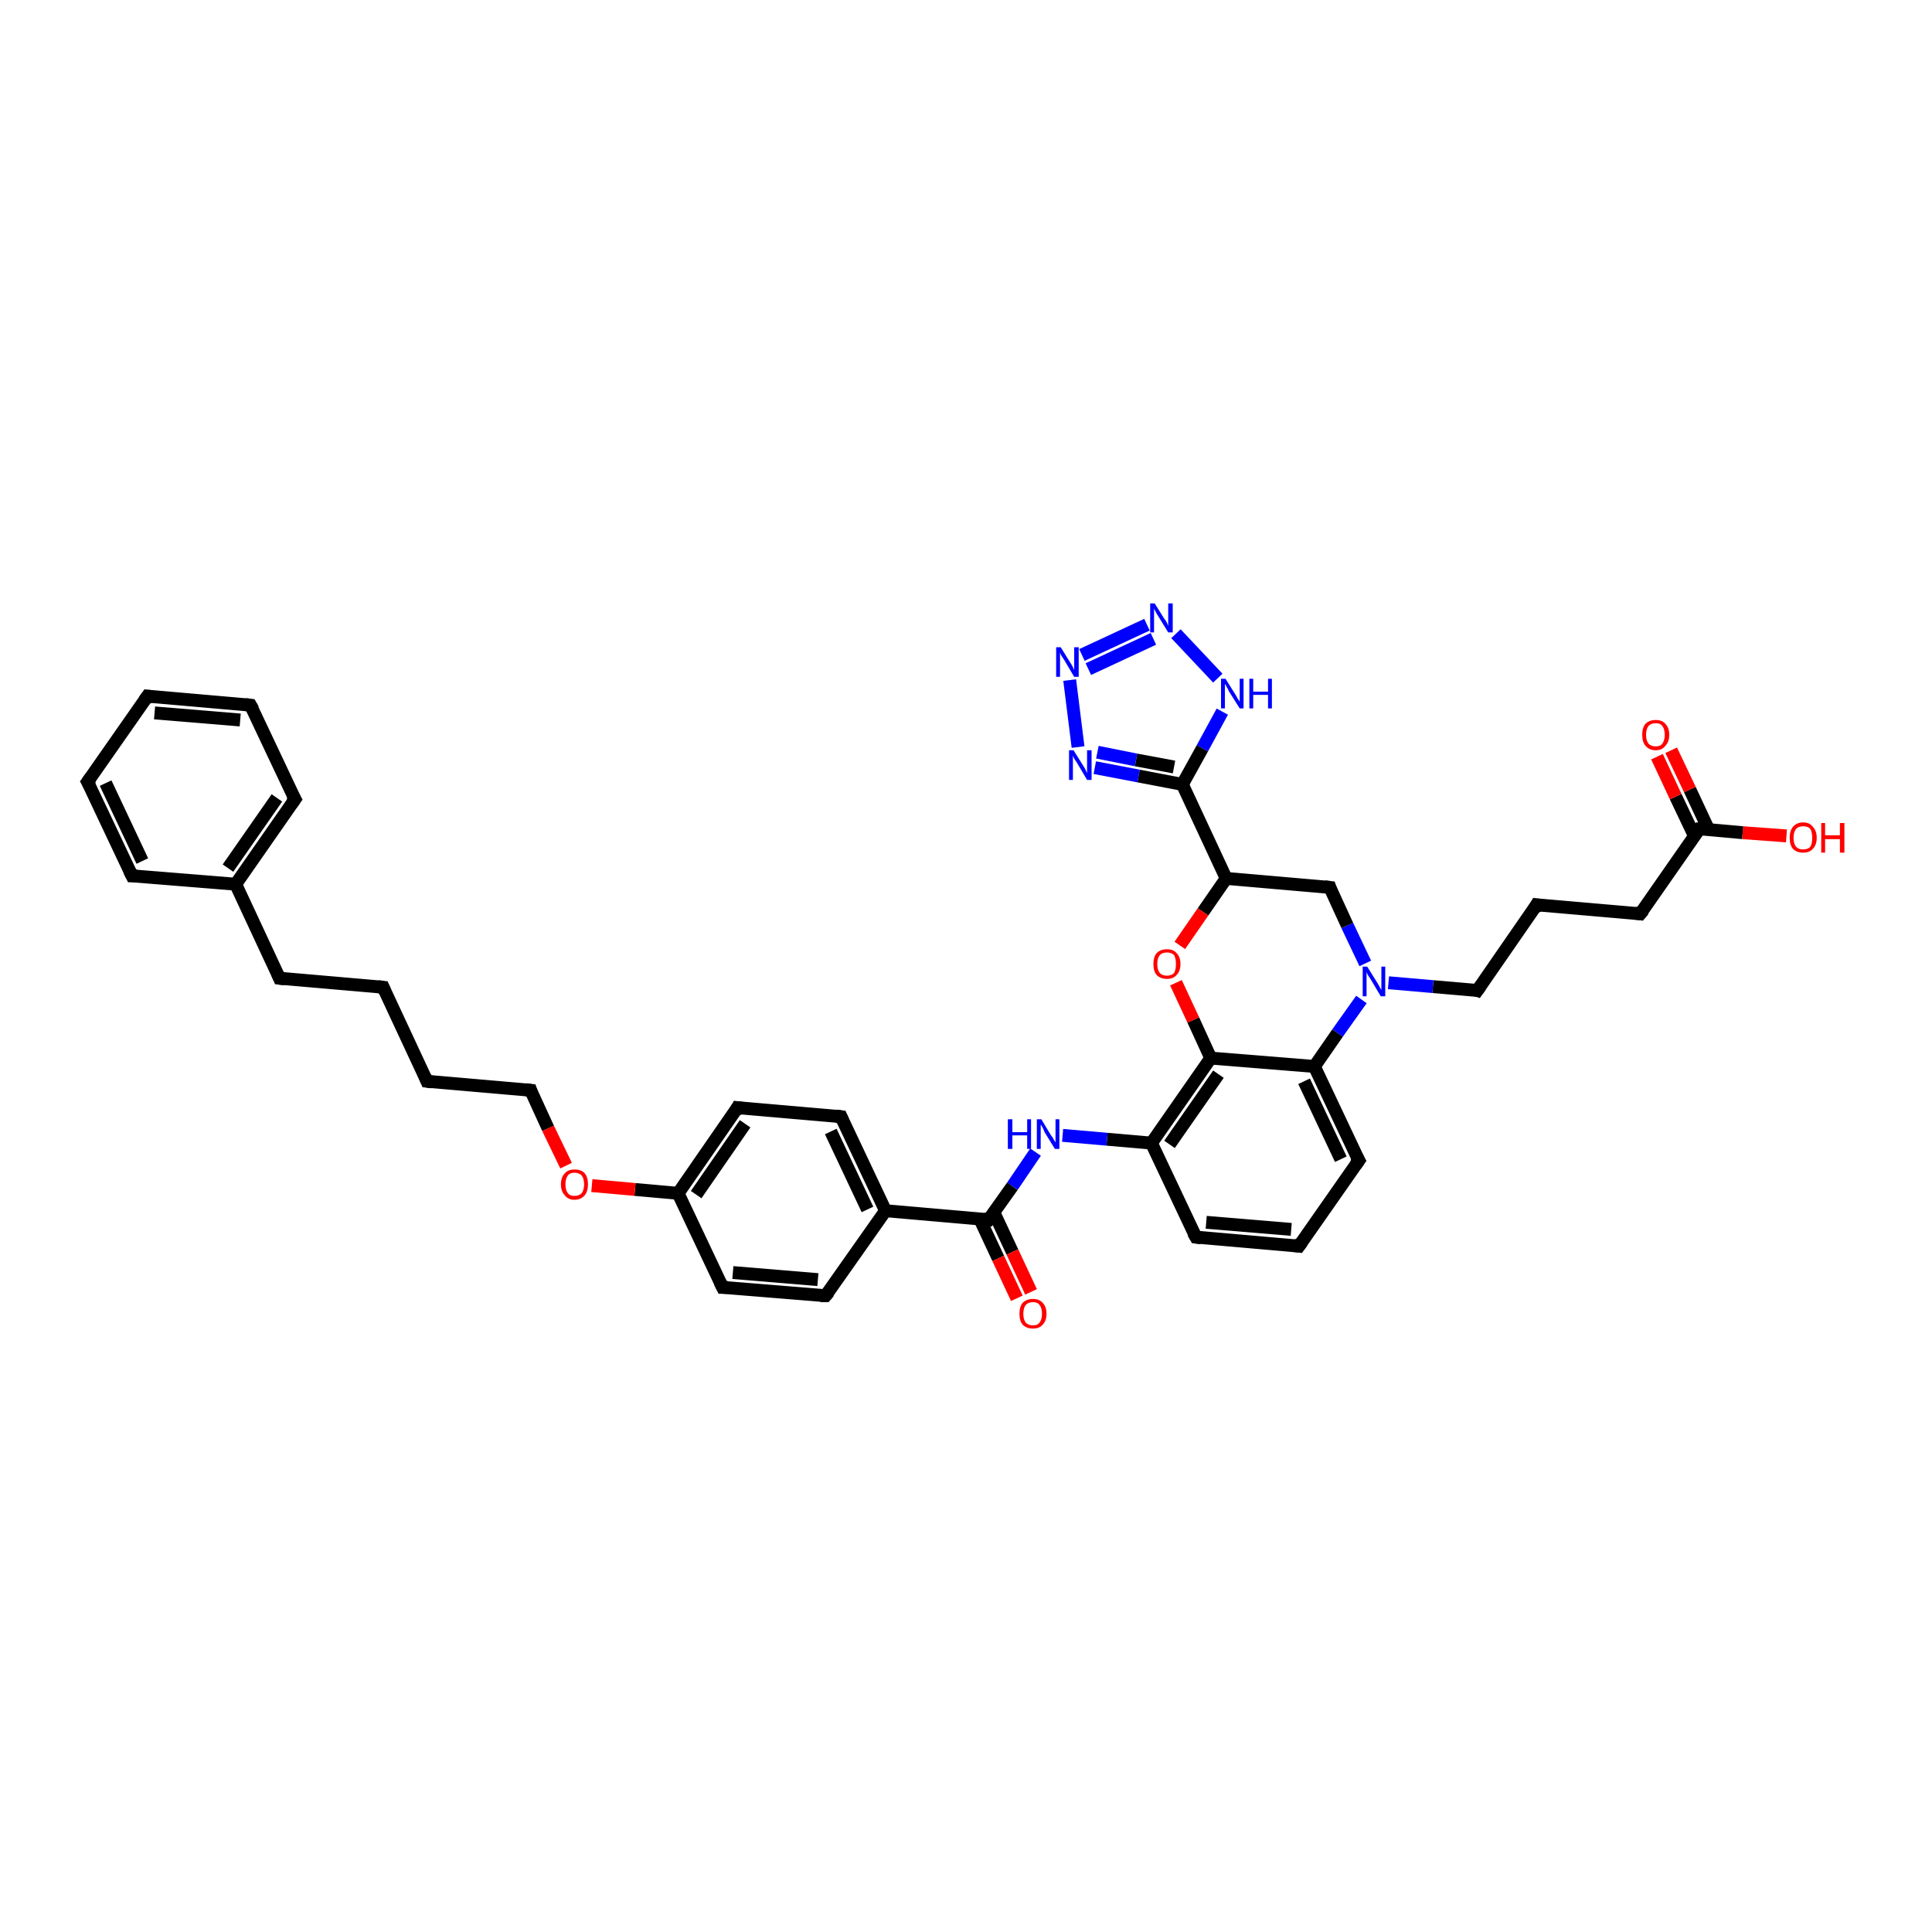 <?xml version='1.0' encoding='iso-8859-1'?>
<svg version='1.1' baseProfile='full'
              xmlns='http://www.w3.org/2000/svg'
                      xmlns:rdkit='http://www.rdkit.org/xml'
                      xmlns:xlink='http://www.w3.org/1999/xlink'
                  xml:space='preserve'
width='300px' height='300px' viewBox='0 0 300 300'>
<!-- END OF HEADER -->
<rect style='opacity:1.0;fill:#FFFFFF;stroke:none' width='300.0' height='300.0' x='0.0' y='0.0'> </rect>
<path class='bond-0 atom-0 atom-1' d='M 277.4,129.8 L 270.6,129.3' style='fill:none;fill-rule:evenodd;stroke:#FF0000;stroke-width:2.0px;stroke-linecap:butt;stroke-linejoin:miter;stroke-opacity:1' />
<path class='bond-0 atom-0 atom-1' d='M 270.6,129.3 L 263.9,128.7' style='fill:none;fill-rule:evenodd;stroke:#000000;stroke-width:2.0px;stroke-linecap:butt;stroke-linejoin:miter;stroke-opacity:1' />
<path class='bond-1 atom-1 atom-2' d='M 265.3,128.8 L 262.4,122.6' style='fill:none;fill-rule:evenodd;stroke:#000000;stroke-width:2.0px;stroke-linecap:butt;stroke-linejoin:miter;stroke-opacity:1' />
<path class='bond-1 atom-1 atom-2' d='M 262.4,122.6 L 259.5,116.5' style='fill:none;fill-rule:evenodd;stroke:#FF0000;stroke-width:2.0px;stroke-linecap:butt;stroke-linejoin:miter;stroke-opacity:1' />
<path class='bond-1 atom-1 atom-2' d='M 263.1,129.8 L 260.2,123.7' style='fill:none;fill-rule:evenodd;stroke:#000000;stroke-width:2.0px;stroke-linecap:butt;stroke-linejoin:miter;stroke-opacity:1' />
<path class='bond-1 atom-1 atom-2' d='M 260.2,123.7 L 257.3,117.5' style='fill:none;fill-rule:evenodd;stroke:#FF0000;stroke-width:2.0px;stroke-linecap:butt;stroke-linejoin:miter;stroke-opacity:1' />
<path class='bond-2 atom-1 atom-3' d='M 263.9,128.7 L 254.7,141.9' style='fill:none;fill-rule:evenodd;stroke:#000000;stroke-width:2.0px;stroke-linecap:butt;stroke-linejoin:miter;stroke-opacity:1' />
<path class='bond-3 atom-3 atom-4' d='M 254.7,141.9 L 238.6,140.5' style='fill:none;fill-rule:evenodd;stroke:#000000;stroke-width:2.0px;stroke-linecap:butt;stroke-linejoin:miter;stroke-opacity:1' />
<path class='bond-4 atom-4 atom-5' d='M 238.6,140.5 L 229.4,153.8' style='fill:none;fill-rule:evenodd;stroke:#000000;stroke-width:2.0px;stroke-linecap:butt;stroke-linejoin:miter;stroke-opacity:1' />
<path class='bond-5 atom-5 atom-6' d='M 229.4,153.8 L 222.5,153.2' style='fill:none;fill-rule:evenodd;stroke:#000000;stroke-width:2.0px;stroke-linecap:butt;stroke-linejoin:miter;stroke-opacity:1' />
<path class='bond-5 atom-5 atom-6' d='M 222.5,153.2 L 215.6,152.6' style='fill:none;fill-rule:evenodd;stroke:#0000FF;stroke-width:2.0px;stroke-linecap:butt;stroke-linejoin:miter;stroke-opacity:1' />
<path class='bond-6 atom-6 atom-7' d='M 212.0,149.6 L 209.2,143.7' style='fill:none;fill-rule:evenodd;stroke:#0000FF;stroke-width:2.0px;stroke-linecap:butt;stroke-linejoin:miter;stroke-opacity:1' />
<path class='bond-6 atom-6 atom-7' d='M 209.2,143.7 L 206.5,137.8' style='fill:none;fill-rule:evenodd;stroke:#000000;stroke-width:2.0px;stroke-linecap:butt;stroke-linejoin:miter;stroke-opacity:1' />
<path class='bond-7 atom-7 atom-8' d='M 206.5,137.8 L 190.4,136.4' style='fill:none;fill-rule:evenodd;stroke:#000000;stroke-width:2.0px;stroke-linecap:butt;stroke-linejoin:miter;stroke-opacity:1' />
<path class='bond-8 atom-8 atom-9' d='M 190.4,136.4 L 186.8,141.6' style='fill:none;fill-rule:evenodd;stroke:#000000;stroke-width:2.0px;stroke-linecap:butt;stroke-linejoin:miter;stroke-opacity:1' />
<path class='bond-8 atom-8 atom-9' d='M 186.8,141.6 L 183.2,146.8' style='fill:none;fill-rule:evenodd;stroke:#FF0000;stroke-width:2.0px;stroke-linecap:butt;stroke-linejoin:miter;stroke-opacity:1' />
<path class='bond-9 atom-9 atom-10' d='M 182.6,152.6 L 185.3,158.4' style='fill:none;fill-rule:evenodd;stroke:#FF0000;stroke-width:2.0px;stroke-linecap:butt;stroke-linejoin:miter;stroke-opacity:1' />
<path class='bond-9 atom-9 atom-10' d='M 185.3,158.4 L 188.0,164.3' style='fill:none;fill-rule:evenodd;stroke:#000000;stroke-width:2.0px;stroke-linecap:butt;stroke-linejoin:miter;stroke-opacity:1' />
<path class='bond-10 atom-10 atom-11' d='M 188.0,164.3 L 178.8,177.5' style='fill:none;fill-rule:evenodd;stroke:#000000;stroke-width:2.0px;stroke-linecap:butt;stroke-linejoin:miter;stroke-opacity:1' />
<path class='bond-10 atom-10 atom-11' d='M 189.2,166.8 L 181.6,177.7' style='fill:none;fill-rule:evenodd;stroke:#000000;stroke-width:2.0px;stroke-linecap:butt;stroke-linejoin:miter;stroke-opacity:1' />
<path class='bond-11 atom-11 atom-12' d='M 178.8,177.5 L 171.9,176.9' style='fill:none;fill-rule:evenodd;stroke:#000000;stroke-width:2.0px;stroke-linecap:butt;stroke-linejoin:miter;stroke-opacity:1' />
<path class='bond-11 atom-11 atom-12' d='M 171.9,176.9 L 165.0,176.3' style='fill:none;fill-rule:evenodd;stroke:#0000FF;stroke-width:2.0px;stroke-linecap:butt;stroke-linejoin:miter;stroke-opacity:1' />
<path class='bond-12 atom-12 atom-13' d='M 160.8,178.9 L 157.2,184.2' style='fill:none;fill-rule:evenodd;stroke:#0000FF;stroke-width:2.0px;stroke-linecap:butt;stroke-linejoin:miter;stroke-opacity:1' />
<path class='bond-12 atom-12 atom-13' d='M 157.2,184.2 L 153.5,189.4' style='fill:none;fill-rule:evenodd;stroke:#000000;stroke-width:2.0px;stroke-linecap:butt;stroke-linejoin:miter;stroke-opacity:1' />
<path class='bond-13 atom-13 atom-14' d='M 152.1,189.2 L 155.0,195.4' style='fill:none;fill-rule:evenodd;stroke:#000000;stroke-width:2.0px;stroke-linecap:butt;stroke-linejoin:miter;stroke-opacity:1' />
<path class='bond-13 atom-13 atom-14' d='M 155.0,195.4 L 157.9,201.6' style='fill:none;fill-rule:evenodd;stroke:#FF0000;stroke-width:2.0px;stroke-linecap:butt;stroke-linejoin:miter;stroke-opacity:1' />
<path class='bond-13 atom-13 atom-14' d='M 154.3,188.2 L 157.2,194.4' style='fill:none;fill-rule:evenodd;stroke:#000000;stroke-width:2.0px;stroke-linecap:butt;stroke-linejoin:miter;stroke-opacity:1' />
<path class='bond-13 atom-13 atom-14' d='M 157.2,194.4 L 160.1,200.6' style='fill:none;fill-rule:evenodd;stroke:#FF0000;stroke-width:2.0px;stroke-linecap:butt;stroke-linejoin:miter;stroke-opacity:1' />
<path class='bond-14 atom-13 atom-15' d='M 153.5,189.4 L 137.5,188.0' style='fill:none;fill-rule:evenodd;stroke:#000000;stroke-width:2.0px;stroke-linecap:butt;stroke-linejoin:miter;stroke-opacity:1' />
<path class='bond-15 atom-15 atom-16' d='M 137.5,188.0 L 130.6,173.4' style='fill:none;fill-rule:evenodd;stroke:#000000;stroke-width:2.0px;stroke-linecap:butt;stroke-linejoin:miter;stroke-opacity:1' />
<path class='bond-15 atom-15 atom-16' d='M 134.7,187.8 L 129.0,175.7' style='fill:none;fill-rule:evenodd;stroke:#000000;stroke-width:2.0px;stroke-linecap:butt;stroke-linejoin:miter;stroke-opacity:1' />
<path class='bond-16 atom-16 atom-17' d='M 130.6,173.4 L 114.5,172.0' style='fill:none;fill-rule:evenodd;stroke:#000000;stroke-width:2.0px;stroke-linecap:butt;stroke-linejoin:miter;stroke-opacity:1' />
<path class='bond-17 atom-17 atom-18' d='M 114.5,172.0 L 105.3,185.3' style='fill:none;fill-rule:evenodd;stroke:#000000;stroke-width:2.0px;stroke-linecap:butt;stroke-linejoin:miter;stroke-opacity:1' />
<path class='bond-17 atom-17 atom-18' d='M 115.7,174.5 L 108.1,185.5' style='fill:none;fill-rule:evenodd;stroke:#000000;stroke-width:2.0px;stroke-linecap:butt;stroke-linejoin:miter;stroke-opacity:1' />
<path class='bond-18 atom-18 atom-19' d='M 105.3,185.3 L 98.6,184.7' style='fill:none;fill-rule:evenodd;stroke:#000000;stroke-width:2.0px;stroke-linecap:butt;stroke-linejoin:miter;stroke-opacity:1' />
<path class='bond-18 atom-18 atom-19' d='M 98.6,184.7 L 91.9,184.1' style='fill:none;fill-rule:evenodd;stroke:#FF0000;stroke-width:2.0px;stroke-linecap:butt;stroke-linejoin:miter;stroke-opacity:1' />
<path class='bond-19 atom-19 atom-20' d='M 87.9,181.0 L 85.1,175.2' style='fill:none;fill-rule:evenodd;stroke:#FF0000;stroke-width:2.0px;stroke-linecap:butt;stroke-linejoin:miter;stroke-opacity:1' />
<path class='bond-19 atom-19 atom-20' d='M 85.1,175.2 L 82.4,169.3' style='fill:none;fill-rule:evenodd;stroke:#000000;stroke-width:2.0px;stroke-linecap:butt;stroke-linejoin:miter;stroke-opacity:1' />
<path class='bond-20 atom-20 atom-21' d='M 82.4,169.3 L 66.3,167.9' style='fill:none;fill-rule:evenodd;stroke:#000000;stroke-width:2.0px;stroke-linecap:butt;stroke-linejoin:miter;stroke-opacity:1' />
<path class='bond-21 atom-21 atom-22' d='M 66.3,167.9 L 59.5,153.3' style='fill:none;fill-rule:evenodd;stroke:#000000;stroke-width:2.0px;stroke-linecap:butt;stroke-linejoin:miter;stroke-opacity:1' />
<path class='bond-22 atom-22 atom-23' d='M 59.5,153.3 L 43.4,151.9' style='fill:none;fill-rule:evenodd;stroke:#000000;stroke-width:2.0px;stroke-linecap:butt;stroke-linejoin:miter;stroke-opacity:1' />
<path class='bond-23 atom-23 atom-24' d='M 43.4,151.9 L 36.6,137.3' style='fill:none;fill-rule:evenodd;stroke:#000000;stroke-width:2.0px;stroke-linecap:butt;stroke-linejoin:miter;stroke-opacity:1' />
<path class='bond-24 atom-24 atom-25' d='M 36.6,137.3 L 45.8,124.1' style='fill:none;fill-rule:evenodd;stroke:#000000;stroke-width:2.0px;stroke-linecap:butt;stroke-linejoin:miter;stroke-opacity:1' />
<path class='bond-24 atom-24 atom-25' d='M 35.4,134.8 L 43.0,123.9' style='fill:none;fill-rule:evenodd;stroke:#000000;stroke-width:2.0px;stroke-linecap:butt;stroke-linejoin:miter;stroke-opacity:1' />
<path class='bond-25 atom-25 atom-26' d='M 45.8,124.1 L 38.9,109.5' style='fill:none;fill-rule:evenodd;stroke:#000000;stroke-width:2.0px;stroke-linecap:butt;stroke-linejoin:miter;stroke-opacity:1' />
<path class='bond-26 atom-26 atom-27' d='M 38.9,109.5 L 22.9,108.1' style='fill:none;fill-rule:evenodd;stroke:#000000;stroke-width:2.0px;stroke-linecap:butt;stroke-linejoin:miter;stroke-opacity:1' />
<path class='bond-26 atom-26 atom-27' d='M 37.3,111.8 L 24.0,110.7' style='fill:none;fill-rule:evenodd;stroke:#000000;stroke-width:2.0px;stroke-linecap:butt;stroke-linejoin:miter;stroke-opacity:1' />
<path class='bond-27 atom-27 atom-28' d='M 22.9,108.1 L 13.6,121.4' style='fill:none;fill-rule:evenodd;stroke:#000000;stroke-width:2.0px;stroke-linecap:butt;stroke-linejoin:miter;stroke-opacity:1' />
<path class='bond-28 atom-28 atom-29' d='M 13.6,121.4 L 20.5,136.0' style='fill:none;fill-rule:evenodd;stroke:#000000;stroke-width:2.0px;stroke-linecap:butt;stroke-linejoin:miter;stroke-opacity:1' />
<path class='bond-28 atom-28 atom-29' d='M 16.4,121.6 L 22.1,133.7' style='fill:none;fill-rule:evenodd;stroke:#000000;stroke-width:2.0px;stroke-linecap:butt;stroke-linejoin:miter;stroke-opacity:1' />
<path class='bond-29 atom-18 atom-30' d='M 105.3,185.3 L 112.2,199.9' style='fill:none;fill-rule:evenodd;stroke:#000000;stroke-width:2.0px;stroke-linecap:butt;stroke-linejoin:miter;stroke-opacity:1' />
<path class='bond-30 atom-30 atom-31' d='M 112.2,199.9 L 128.2,201.2' style='fill:none;fill-rule:evenodd;stroke:#000000;stroke-width:2.0px;stroke-linecap:butt;stroke-linejoin:miter;stroke-opacity:1' />
<path class='bond-30 atom-30 atom-31' d='M 113.8,197.6 L 127.0,198.7' style='fill:none;fill-rule:evenodd;stroke:#000000;stroke-width:2.0px;stroke-linecap:butt;stroke-linejoin:miter;stroke-opacity:1' />
<path class='bond-31 atom-11 atom-32' d='M 178.8,177.5 L 185.7,192.1' style='fill:none;fill-rule:evenodd;stroke:#000000;stroke-width:2.0px;stroke-linecap:butt;stroke-linejoin:miter;stroke-opacity:1' />
<path class='bond-32 atom-32 atom-33' d='M 185.7,192.1 L 201.7,193.5' style='fill:none;fill-rule:evenodd;stroke:#000000;stroke-width:2.0px;stroke-linecap:butt;stroke-linejoin:miter;stroke-opacity:1' />
<path class='bond-32 atom-32 atom-33' d='M 187.3,189.8 L 200.5,190.9' style='fill:none;fill-rule:evenodd;stroke:#000000;stroke-width:2.0px;stroke-linecap:butt;stroke-linejoin:miter;stroke-opacity:1' />
<path class='bond-33 atom-33 atom-34' d='M 201.7,193.5 L 211.0,180.2' style='fill:none;fill-rule:evenodd;stroke:#000000;stroke-width:2.0px;stroke-linecap:butt;stroke-linejoin:miter;stroke-opacity:1' />
<path class='bond-34 atom-34 atom-35' d='M 211.0,180.2 L 204.1,165.6' style='fill:none;fill-rule:evenodd;stroke:#000000;stroke-width:2.0px;stroke-linecap:butt;stroke-linejoin:miter;stroke-opacity:1' />
<path class='bond-34 atom-34 atom-35' d='M 208.2,180.0 L 202.5,167.9' style='fill:none;fill-rule:evenodd;stroke:#000000;stroke-width:2.0px;stroke-linecap:butt;stroke-linejoin:miter;stroke-opacity:1' />
<path class='bond-35 atom-8 atom-36' d='M 190.4,136.4 L 183.6,121.8' style='fill:none;fill-rule:evenodd;stroke:#000000;stroke-width:2.0px;stroke-linecap:butt;stroke-linejoin:miter;stroke-opacity:1' />
<path class='bond-36 atom-36 atom-37' d='M 183.6,121.8 L 176.8,120.5' style='fill:none;fill-rule:evenodd;stroke:#000000;stroke-width:2.0px;stroke-linecap:butt;stroke-linejoin:miter;stroke-opacity:1' />
<path class='bond-36 atom-36 atom-37' d='M 176.8,120.5 L 170.0,119.2' style='fill:none;fill-rule:evenodd;stroke:#0000FF;stroke-width:2.0px;stroke-linecap:butt;stroke-linejoin:miter;stroke-opacity:1' />
<path class='bond-36 atom-36 atom-37' d='M 182.3,119.1 L 176.4,118.0' style='fill:none;fill-rule:evenodd;stroke:#000000;stroke-width:2.0px;stroke-linecap:butt;stroke-linejoin:miter;stroke-opacity:1' />
<path class='bond-36 atom-36 atom-37' d='M 176.4,118.0 L 170.4,116.8' style='fill:none;fill-rule:evenodd;stroke:#0000FF;stroke-width:2.0px;stroke-linecap:butt;stroke-linejoin:miter;stroke-opacity:1' />
<path class='bond-37 atom-37 atom-38' d='M 167.4,116.0 L 166.1,105.6' style='fill:none;fill-rule:evenodd;stroke:#0000FF;stroke-width:2.0px;stroke-linecap:butt;stroke-linejoin:miter;stroke-opacity:1' />
<path class='bond-38 atom-38 atom-39' d='M 168.0,101.7 L 178.1,97.0' style='fill:none;fill-rule:evenodd;stroke:#0000FF;stroke-width:2.0px;stroke-linecap:butt;stroke-linejoin:miter;stroke-opacity:1' />
<path class='bond-38 atom-38 atom-39' d='M 169.0,103.9 L 179.1,99.2' style='fill:none;fill-rule:evenodd;stroke:#0000FF;stroke-width:2.0px;stroke-linecap:butt;stroke-linejoin:miter;stroke-opacity:1' />
<path class='bond-39 atom-39 atom-40' d='M 182.6,98.4 L 189.1,105.3' style='fill:none;fill-rule:evenodd;stroke:#0000FF;stroke-width:2.0px;stroke-linecap:butt;stroke-linejoin:miter;stroke-opacity:1' />
<path class='bond-40 atom-35 atom-6' d='M 204.1,165.6 L 207.7,160.4' style='fill:none;fill-rule:evenodd;stroke:#000000;stroke-width:2.0px;stroke-linecap:butt;stroke-linejoin:miter;stroke-opacity:1' />
<path class='bond-40 atom-35 atom-6' d='M 207.7,160.4 L 211.4,155.2' style='fill:none;fill-rule:evenodd;stroke:#0000FF;stroke-width:2.0px;stroke-linecap:butt;stroke-linejoin:miter;stroke-opacity:1' />
<path class='bond-41 atom-40 atom-36' d='M 189.8,110.5 L 186.7,116.2' style='fill:none;fill-rule:evenodd;stroke:#0000FF;stroke-width:2.0px;stroke-linecap:butt;stroke-linejoin:miter;stroke-opacity:1' />
<path class='bond-41 atom-40 atom-36' d='M 186.7,116.2 L 183.6,121.8' style='fill:none;fill-rule:evenodd;stroke:#000000;stroke-width:2.0px;stroke-linecap:butt;stroke-linejoin:miter;stroke-opacity:1' />
<path class='bond-42 atom-35 atom-10' d='M 204.1,165.6 L 188.0,164.3' style='fill:none;fill-rule:evenodd;stroke:#000000;stroke-width:2.0px;stroke-linecap:butt;stroke-linejoin:miter;stroke-opacity:1' />
<path class='bond-43 atom-31 atom-15' d='M 128.2,201.2 L 137.5,188.0' style='fill:none;fill-rule:evenodd;stroke:#000000;stroke-width:2.0px;stroke-linecap:butt;stroke-linejoin:miter;stroke-opacity:1' />
<path class='bond-44 atom-29 atom-24' d='M 20.5,136.0 L 36.6,137.3' style='fill:none;fill-rule:evenodd;stroke:#000000;stroke-width:2.0px;stroke-linecap:butt;stroke-linejoin:miter;stroke-opacity:1' />
<path d='M 264.2,128.7 L 263.9,128.7 L 263.5,129.3' style='fill:none;stroke:#000000;stroke-width:2.0px;stroke-linecap:butt;stroke-linejoin:miter;stroke-opacity:1;' />
<path d='M 255.2,141.3 L 254.7,141.9 L 253.9,141.8' style='fill:none;stroke:#000000;stroke-width:2.0px;stroke-linecap:butt;stroke-linejoin:miter;stroke-opacity:1;' />
<path d='M 239.4,140.6 L 238.6,140.5 L 238.2,141.2' style='fill:none;stroke:#000000;stroke-width:2.0px;stroke-linecap:butt;stroke-linejoin:miter;stroke-opacity:1;' />
<path d='M 229.9,153.1 L 229.4,153.8 L 229.1,153.7' style='fill:none;stroke:#000000;stroke-width:2.0px;stroke-linecap:butt;stroke-linejoin:miter;stroke-opacity:1;' />
<path d='M 206.6,138.1 L 206.5,137.8 L 205.7,137.7' style='fill:none;stroke:#000000;stroke-width:2.0px;stroke-linecap:butt;stroke-linejoin:miter;stroke-opacity:1;' />
<path d='M 153.7,189.1 L 153.5,189.4 L 152.7,189.3' style='fill:none;stroke:#000000;stroke-width:2.0px;stroke-linecap:butt;stroke-linejoin:miter;stroke-opacity:1;' />
<path d='M 130.9,174.1 L 130.6,173.4 L 129.8,173.3' style='fill:none;stroke:#000000;stroke-width:2.0px;stroke-linecap:butt;stroke-linejoin:miter;stroke-opacity:1;' />
<path d='M 115.3,172.1 L 114.5,172.0 L 114.1,172.7' style='fill:none;stroke:#000000;stroke-width:2.0px;stroke-linecap:butt;stroke-linejoin:miter;stroke-opacity:1;' />
<path d='M 82.5,169.6 L 82.4,169.3 L 81.6,169.2' style='fill:none;stroke:#000000;stroke-width:2.0px;stroke-linecap:butt;stroke-linejoin:miter;stroke-opacity:1;' />
<path d='M 67.1,168.0 L 66.3,167.9 L 66.0,167.2' style='fill:none;stroke:#000000;stroke-width:2.0px;stroke-linecap:butt;stroke-linejoin:miter;stroke-opacity:1;' />
<path d='M 59.8,154.0 L 59.5,153.3 L 58.7,153.2' style='fill:none;stroke:#000000;stroke-width:2.0px;stroke-linecap:butt;stroke-linejoin:miter;stroke-opacity:1;' />
<path d='M 44.2,152.0 L 43.4,151.9 L 43.1,151.2' style='fill:none;stroke:#000000;stroke-width:2.0px;stroke-linecap:butt;stroke-linejoin:miter;stroke-opacity:1;' />
<path d='M 45.3,124.8 L 45.8,124.1 L 45.4,123.4' style='fill:none;stroke:#000000;stroke-width:2.0px;stroke-linecap:butt;stroke-linejoin:miter;stroke-opacity:1;' />
<path d='M 39.3,110.2 L 38.9,109.5 L 38.1,109.4' style='fill:none;stroke:#000000;stroke-width:2.0px;stroke-linecap:butt;stroke-linejoin:miter;stroke-opacity:1;' />
<path d='M 23.7,108.2 L 22.9,108.1 L 22.4,108.8' style='fill:none;stroke:#000000;stroke-width:2.0px;stroke-linecap:butt;stroke-linejoin:miter;stroke-opacity:1;' />
<path d='M 14.1,120.7 L 13.6,121.4 L 14.0,122.1' style='fill:none;stroke:#000000;stroke-width:2.0px;stroke-linecap:butt;stroke-linejoin:miter;stroke-opacity:1;' />
<path d='M 20.1,135.2 L 20.5,136.0 L 21.3,136.0' style='fill:none;stroke:#000000;stroke-width:2.0px;stroke-linecap:butt;stroke-linejoin:miter;stroke-opacity:1;' />
<path d='M 111.8,199.1 L 112.2,199.9 L 113.0,199.9' style='fill:none;stroke:#000000;stroke-width:2.0px;stroke-linecap:butt;stroke-linejoin:miter;stroke-opacity:1;' />
<path d='M 127.4,201.2 L 128.2,201.2 L 128.7,200.6' style='fill:none;stroke:#000000;stroke-width:2.0px;stroke-linecap:butt;stroke-linejoin:miter;stroke-opacity:1;' />
<path d='M 185.3,191.4 L 185.7,192.1 L 186.5,192.2' style='fill:none;stroke:#000000;stroke-width:2.0px;stroke-linecap:butt;stroke-linejoin:miter;stroke-opacity:1;' />
<path d='M 200.9,193.4 L 201.7,193.5 L 202.2,192.8' style='fill:none;stroke:#000000;stroke-width:2.0px;stroke-linecap:butt;stroke-linejoin:miter;stroke-opacity:1;' />
<path d='M 210.5,180.9 L 211.0,180.2 L 210.6,179.5' style='fill:none;stroke:#000000;stroke-width:2.0px;stroke-linecap:butt;stroke-linejoin:miter;stroke-opacity:1;' />
<path class='atom-0' d='M 277.9 130.1
Q 277.9 129.0, 278.4 128.4
Q 279.0 127.7, 280.0 127.7
Q 281.0 127.7, 281.5 128.4
Q 282.1 129.0, 282.1 130.1
Q 282.1 131.2, 281.5 131.8
Q 281.0 132.4, 280.0 132.4
Q 279.0 132.4, 278.4 131.8
Q 277.9 131.2, 277.9 130.1
M 280.0 131.9
Q 280.7 131.9, 281.1 131.5
Q 281.4 131.0, 281.4 130.1
Q 281.4 129.2, 281.1 128.7
Q 280.7 128.3, 280.0 128.3
Q 279.3 128.3, 278.9 128.7
Q 278.5 129.2, 278.5 130.1
Q 278.5 131.0, 278.9 131.5
Q 279.3 131.9, 280.0 131.9
' fill='#FF0000'/>
<path class='atom-0' d='M 282.8 127.8
L 283.4 127.8
L 283.4 129.7
L 285.7 129.7
L 285.7 127.8
L 286.4 127.8
L 286.4 132.4
L 285.7 132.4
L 285.7 130.3
L 283.4 130.3
L 283.4 132.4
L 282.8 132.4
L 282.8 127.8
' fill='#FF0000'/>
<path class='atom-2' d='M 255.0 114.1
Q 255.0 113.0, 255.5 112.4
Q 256.1 111.8, 257.1 111.8
Q 258.1 111.8, 258.6 112.4
Q 259.2 113.0, 259.2 114.1
Q 259.2 115.2, 258.6 115.8
Q 258.1 116.5, 257.1 116.5
Q 256.1 116.5, 255.5 115.8
Q 255.0 115.2, 255.0 114.1
M 257.1 115.9
Q 257.8 115.9, 258.1 115.5
Q 258.5 115.0, 258.5 114.1
Q 258.5 113.2, 258.1 112.7
Q 257.8 112.3, 257.1 112.3
Q 256.4 112.3, 256.0 112.7
Q 255.6 113.2, 255.6 114.1
Q 255.6 115.0, 256.0 115.5
Q 256.4 115.9, 257.1 115.9
' fill='#FF0000'/>
<path class='atom-6' d='M 212.3 150.1
L 213.8 152.5
Q 214.0 152.8, 214.2 153.2
Q 214.4 153.6, 214.5 153.7
L 214.5 150.1
L 215.1 150.1
L 215.1 154.7
L 214.4 154.7
L 212.8 152.0
Q 212.6 151.7, 212.4 151.4
Q 212.2 151.0, 212.2 150.9
L 212.2 154.7
L 211.6 154.7
L 211.6 150.1
L 212.3 150.1
' fill='#0000FF'/>
<path class='atom-9' d='M 179.1 149.7
Q 179.1 148.6, 179.6 148.0
Q 180.2 147.4, 181.2 147.4
Q 182.2 147.4, 182.7 148.0
Q 183.3 148.6, 183.3 149.7
Q 183.3 150.8, 182.7 151.4
Q 182.2 152.0, 181.2 152.0
Q 180.2 152.0, 179.6 151.4
Q 179.1 150.8, 179.1 149.7
M 181.2 151.5
Q 181.9 151.5, 182.3 151.1
Q 182.6 150.6, 182.6 149.7
Q 182.6 148.8, 182.3 148.3
Q 181.9 147.9, 181.2 147.9
Q 180.5 147.9, 180.1 148.3
Q 179.7 148.8, 179.7 149.7
Q 179.7 150.6, 180.1 151.1
Q 180.5 151.5, 181.2 151.5
' fill='#FF0000'/>
<path class='atom-12' d='M 156.5 173.8
L 157.2 173.8
L 157.2 175.8
L 159.5 175.8
L 159.5 173.8
L 160.1 173.8
L 160.1 178.4
L 159.5 178.4
L 159.5 176.3
L 157.2 176.3
L 157.2 178.4
L 156.5 178.4
L 156.5 173.8
' fill='#0000FF'/>
<path class='atom-12' d='M 161.7 173.8
L 163.2 176.3
Q 163.4 176.5, 163.6 176.9
Q 163.9 177.4, 163.9 177.4
L 163.9 173.8
L 164.5 173.8
L 164.5 178.4
L 163.8 178.4
L 162.2 175.8
Q 162.1 175.5, 161.9 175.1
Q 161.7 174.8, 161.6 174.6
L 161.6 178.4
L 161.0 178.4
L 161.0 173.8
L 161.7 173.8
' fill='#0000FF'/>
<path class='atom-14' d='M 158.3 204.0
Q 158.3 202.9, 158.8 202.3
Q 159.4 201.7, 160.4 201.7
Q 161.4 201.7, 161.9 202.3
Q 162.5 202.9, 162.5 204.0
Q 162.5 205.1, 161.9 205.7
Q 161.4 206.3, 160.4 206.3
Q 159.4 206.3, 158.8 205.7
Q 158.3 205.1, 158.3 204.0
M 160.4 205.8
Q 161.1 205.8, 161.4 205.4
Q 161.8 204.9, 161.8 204.0
Q 161.8 203.1, 161.4 202.6
Q 161.1 202.2, 160.4 202.2
Q 159.7 202.2, 159.3 202.6
Q 158.9 203.1, 158.9 204.0
Q 158.9 204.9, 159.3 205.4
Q 159.7 205.8, 160.4 205.8
' fill='#FF0000'/>
<path class='atom-19' d='M 87.1 183.9
Q 87.1 182.8, 87.7 182.2
Q 88.2 181.6, 89.2 181.6
Q 90.3 181.6, 90.8 182.2
Q 91.3 182.8, 91.3 183.9
Q 91.3 185.0, 90.8 185.6
Q 90.2 186.3, 89.2 186.3
Q 88.2 186.3, 87.7 185.6
Q 87.1 185.0, 87.1 183.9
M 89.2 185.7
Q 89.9 185.7, 90.3 185.3
Q 90.7 184.8, 90.7 183.9
Q 90.7 183.0, 90.3 182.5
Q 89.9 182.1, 89.2 182.1
Q 88.5 182.1, 88.2 182.5
Q 87.8 183.0, 87.8 183.9
Q 87.8 184.8, 88.2 185.3
Q 88.5 185.7, 89.2 185.7
' fill='#FF0000'/>
<path class='atom-37' d='M 166.7 116.5
L 168.2 118.9
Q 168.4 119.2, 168.6 119.6
Q 168.8 120.0, 168.8 120.1
L 168.8 116.5
L 169.5 116.5
L 169.5 121.1
L 168.8 121.1
L 167.2 118.4
Q 167.0 118.1, 166.8 117.8
Q 166.6 117.4, 166.6 117.3
L 166.6 121.1
L 166.0 121.1
L 166.0 116.5
L 166.7 116.5
' fill='#0000FF'/>
<path class='atom-38' d='M 164.7 100.5
L 166.2 102.9
Q 166.4 103.2, 166.6 103.6
Q 166.8 104.0, 166.8 104.1
L 166.8 100.5
L 167.5 100.5
L 167.5 105.1
L 166.8 105.1
L 165.2 102.4
Q 165.0 102.1, 164.8 101.8
Q 164.6 101.4, 164.6 101.3
L 164.6 105.1
L 164.0 105.1
L 164.0 100.5
L 164.7 100.5
' fill='#0000FF'/>
<path class='atom-39' d='M 179.3 93.7
L 180.8 96.1
Q 181.0 96.3, 181.2 96.7
Q 181.4 97.2, 181.4 97.2
L 181.4 93.7
L 182.1 93.7
L 182.1 98.2
L 181.4 98.2
L 179.8 95.6
Q 179.6 95.3, 179.4 94.9
Q 179.2 94.6, 179.2 94.4
L 179.2 98.2
L 178.6 98.2
L 178.6 93.7
L 179.3 93.7
' fill='#0000FF'/>
<path class='atom-40' d='M 190.3 105.4
L 191.8 107.8
Q 192.0 108.1, 192.2 108.5
Q 192.5 108.9, 192.5 109.0
L 192.5 105.4
L 193.1 105.4
L 193.1 110.0
L 192.5 110.0
L 190.8 107.3
Q 190.7 107.0, 190.5 106.7
Q 190.3 106.3, 190.2 106.2
L 190.2 110.0
L 189.6 110.0
L 189.6 105.4
L 190.3 105.4
' fill='#0000FF'/>
<path class='atom-40' d='M 194.0 105.4
L 194.6 105.4
L 194.6 107.4
L 196.9 107.4
L 196.9 105.4
L 197.5 105.4
L 197.5 110.0
L 196.9 110.0
L 196.9 107.9
L 194.6 107.9
L 194.6 110.0
L 194.0 110.0
L 194.0 105.4
' fill='#0000FF'/>
</svg>
